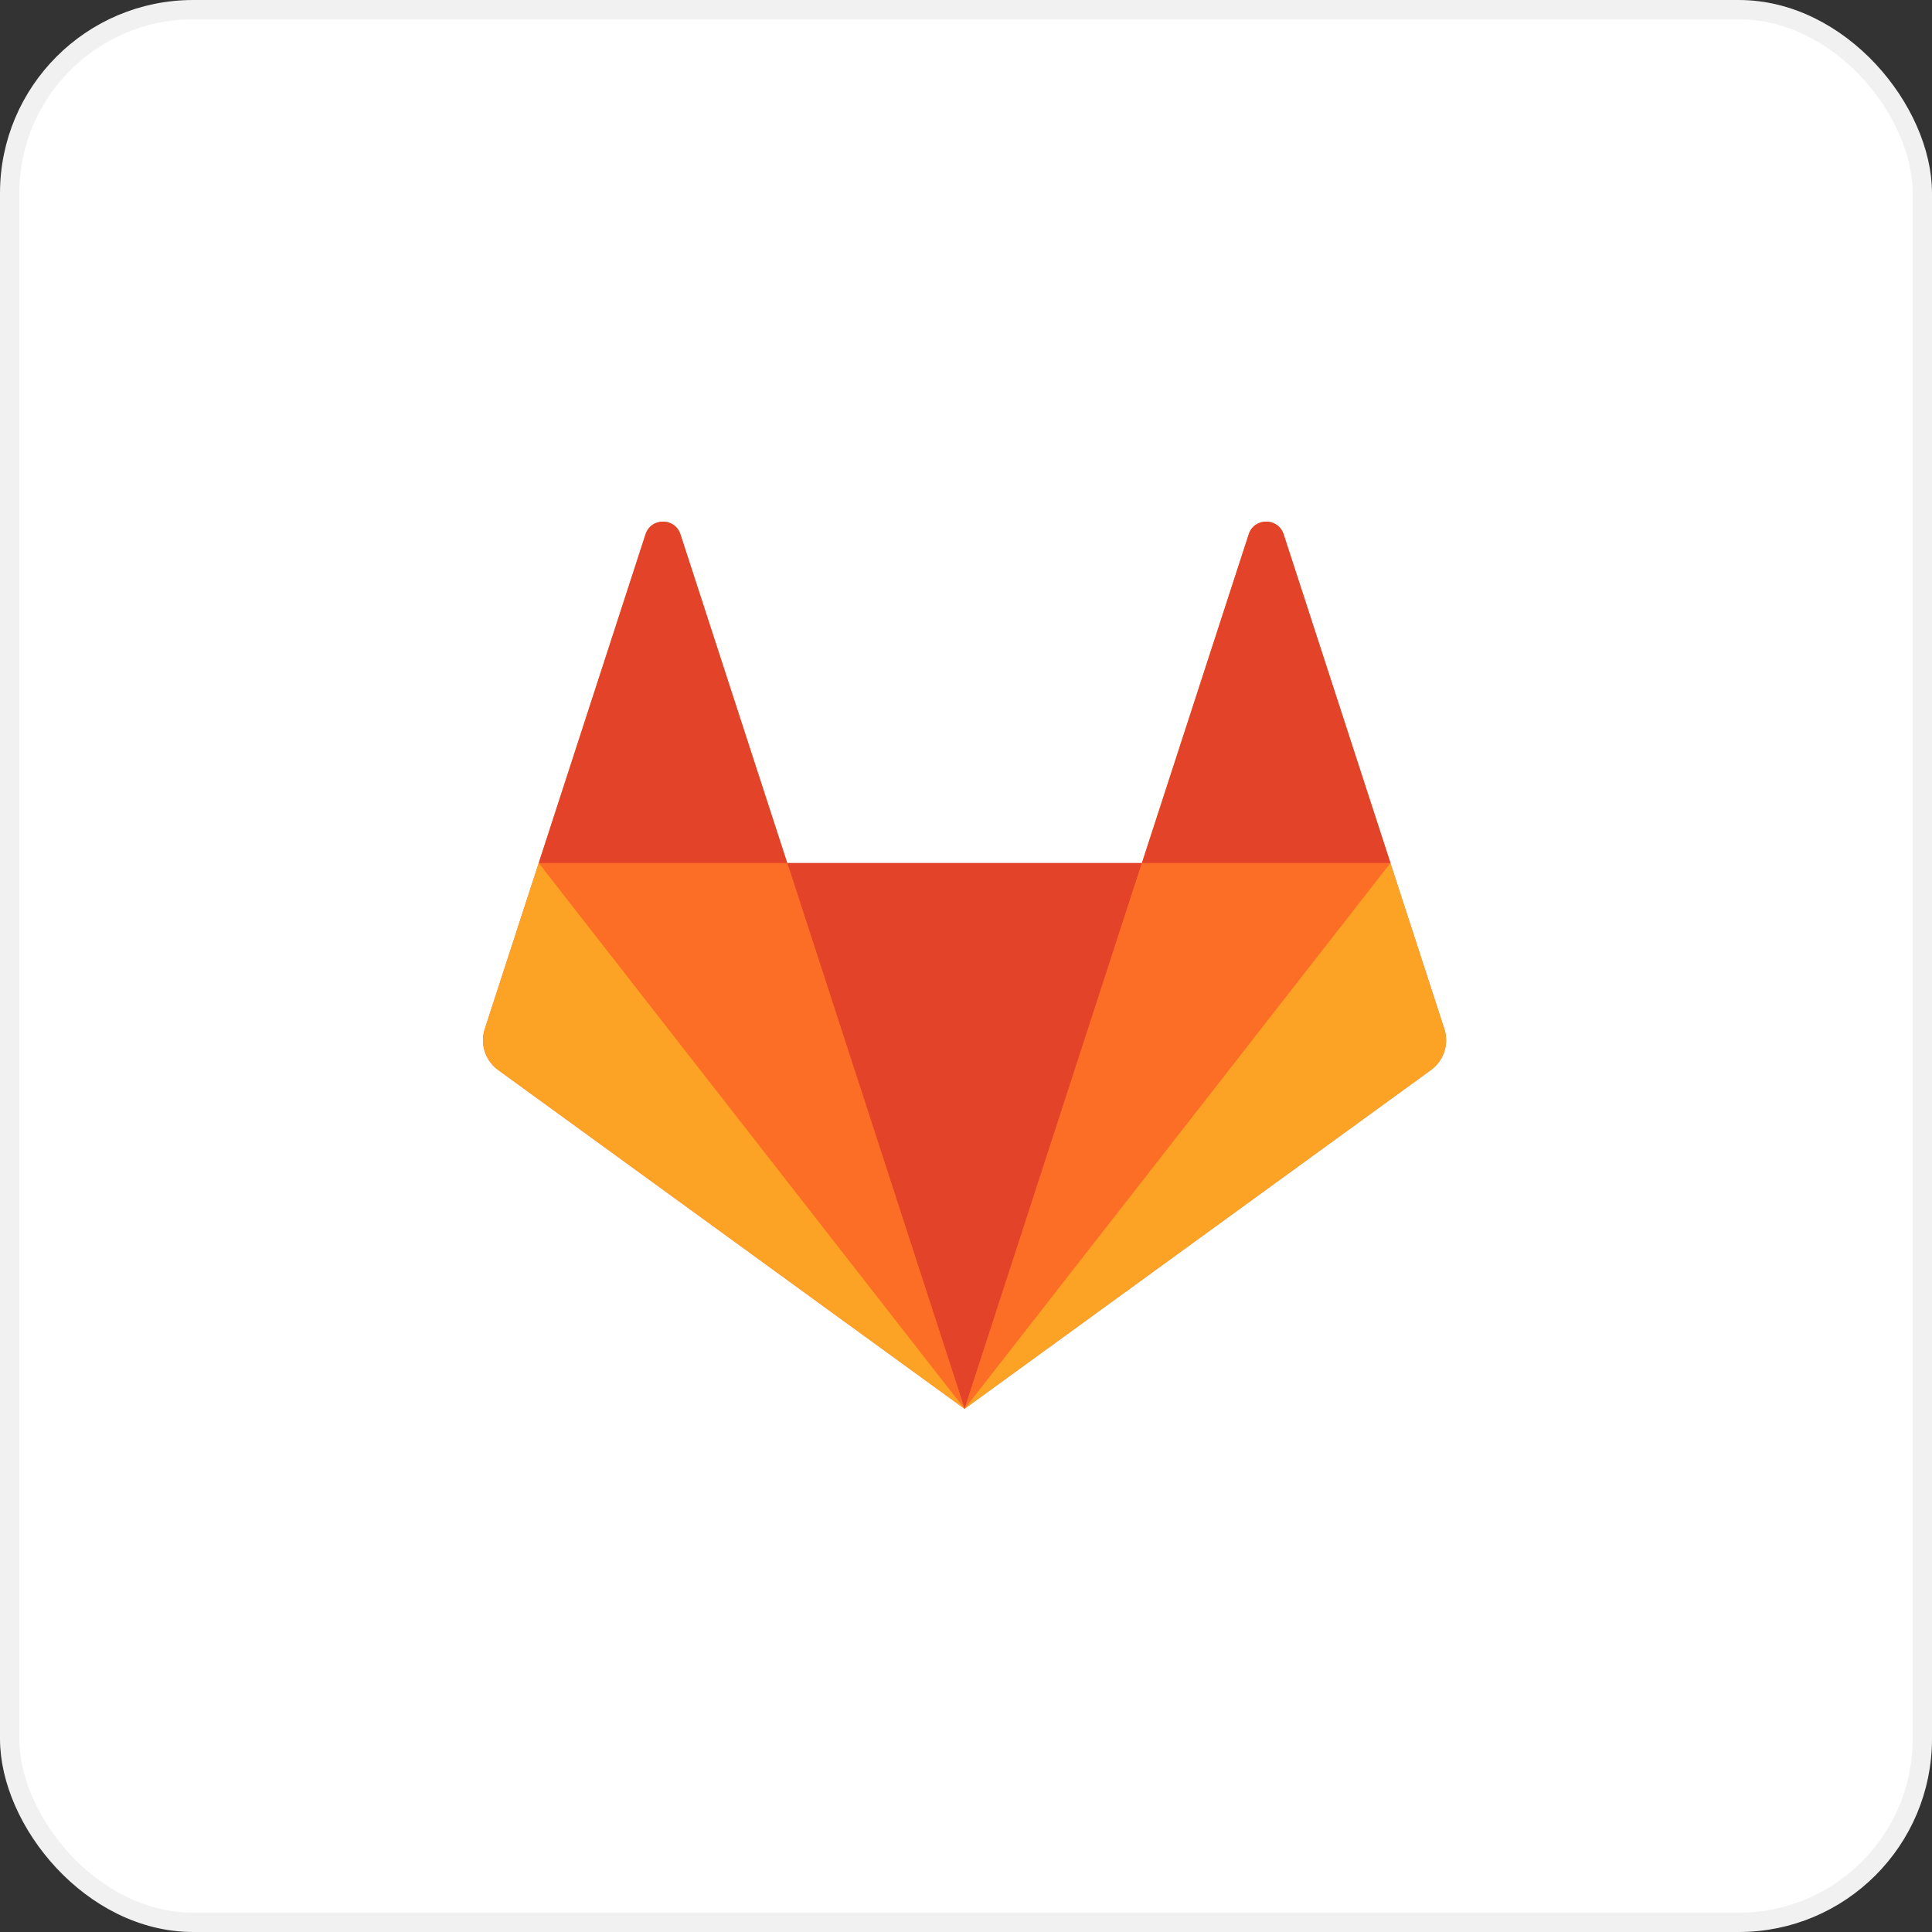 <svg xmlns="http://www.w3.org/2000/svg" width="100" height="100" fill="none" viewBox="0 0 100 100"><rect x="0" y="0" width="100" height="100" fill="#333333" stroke="none"/><rect width="99" height="99" x=".5" y=".5" fill="#fff" stroke="#F1F1F1" rx="9.5"/><path fill="#FC6D26" d="m74.758 53.256-2.79-8.585-5.529-17.015c-.284-.875-1.523-.875-1.807 0l-5.528 17.015H40.747l-5.529-17.015c-.284-.875-1.523-.875-1.807 0l-5.528 17.015-2.79 8.585a1.9 1.9 0 0 0 .69 2.125l24.142 17.54 24.142-17.54a1.902 1.902 0 0 0 .69-2.125"/><path fill="#E24329" d="m49.928 72.92 9.178-28.249H40.75l9.179 28.25"/><path fill="#FC6D26" d="M49.927 72.92 40.75 44.671H27.885l22.042 28.25"/><path fill="#FCA326" d="m27.884 44.671-2.79 8.585a1.9 1.9 0 0 0 .69 2.125l24.142 17.54-22.042-28.25"/><path fill="#E24329" d="M27.885 44.67h12.863L35.22 27.657c-.284-.875-1.523-.875-1.807 0l-5.528 17.015"/><path fill="#FC6D26" d="m49.926 72.92 9.178-28.249H71.97l-22.043 28.25"/><path fill="#FCA326" d="m71.968 44.671 2.79 8.585a1.9 1.9 0 0 1-.69 2.125L49.926 72.92l22.042-28.25"/><path fill="#E24329" d="M71.97 44.67H59.106l5.529-17.014c.284-.875 1.523-.875 1.807 0l5.529 17.015h-.001"/></svg>